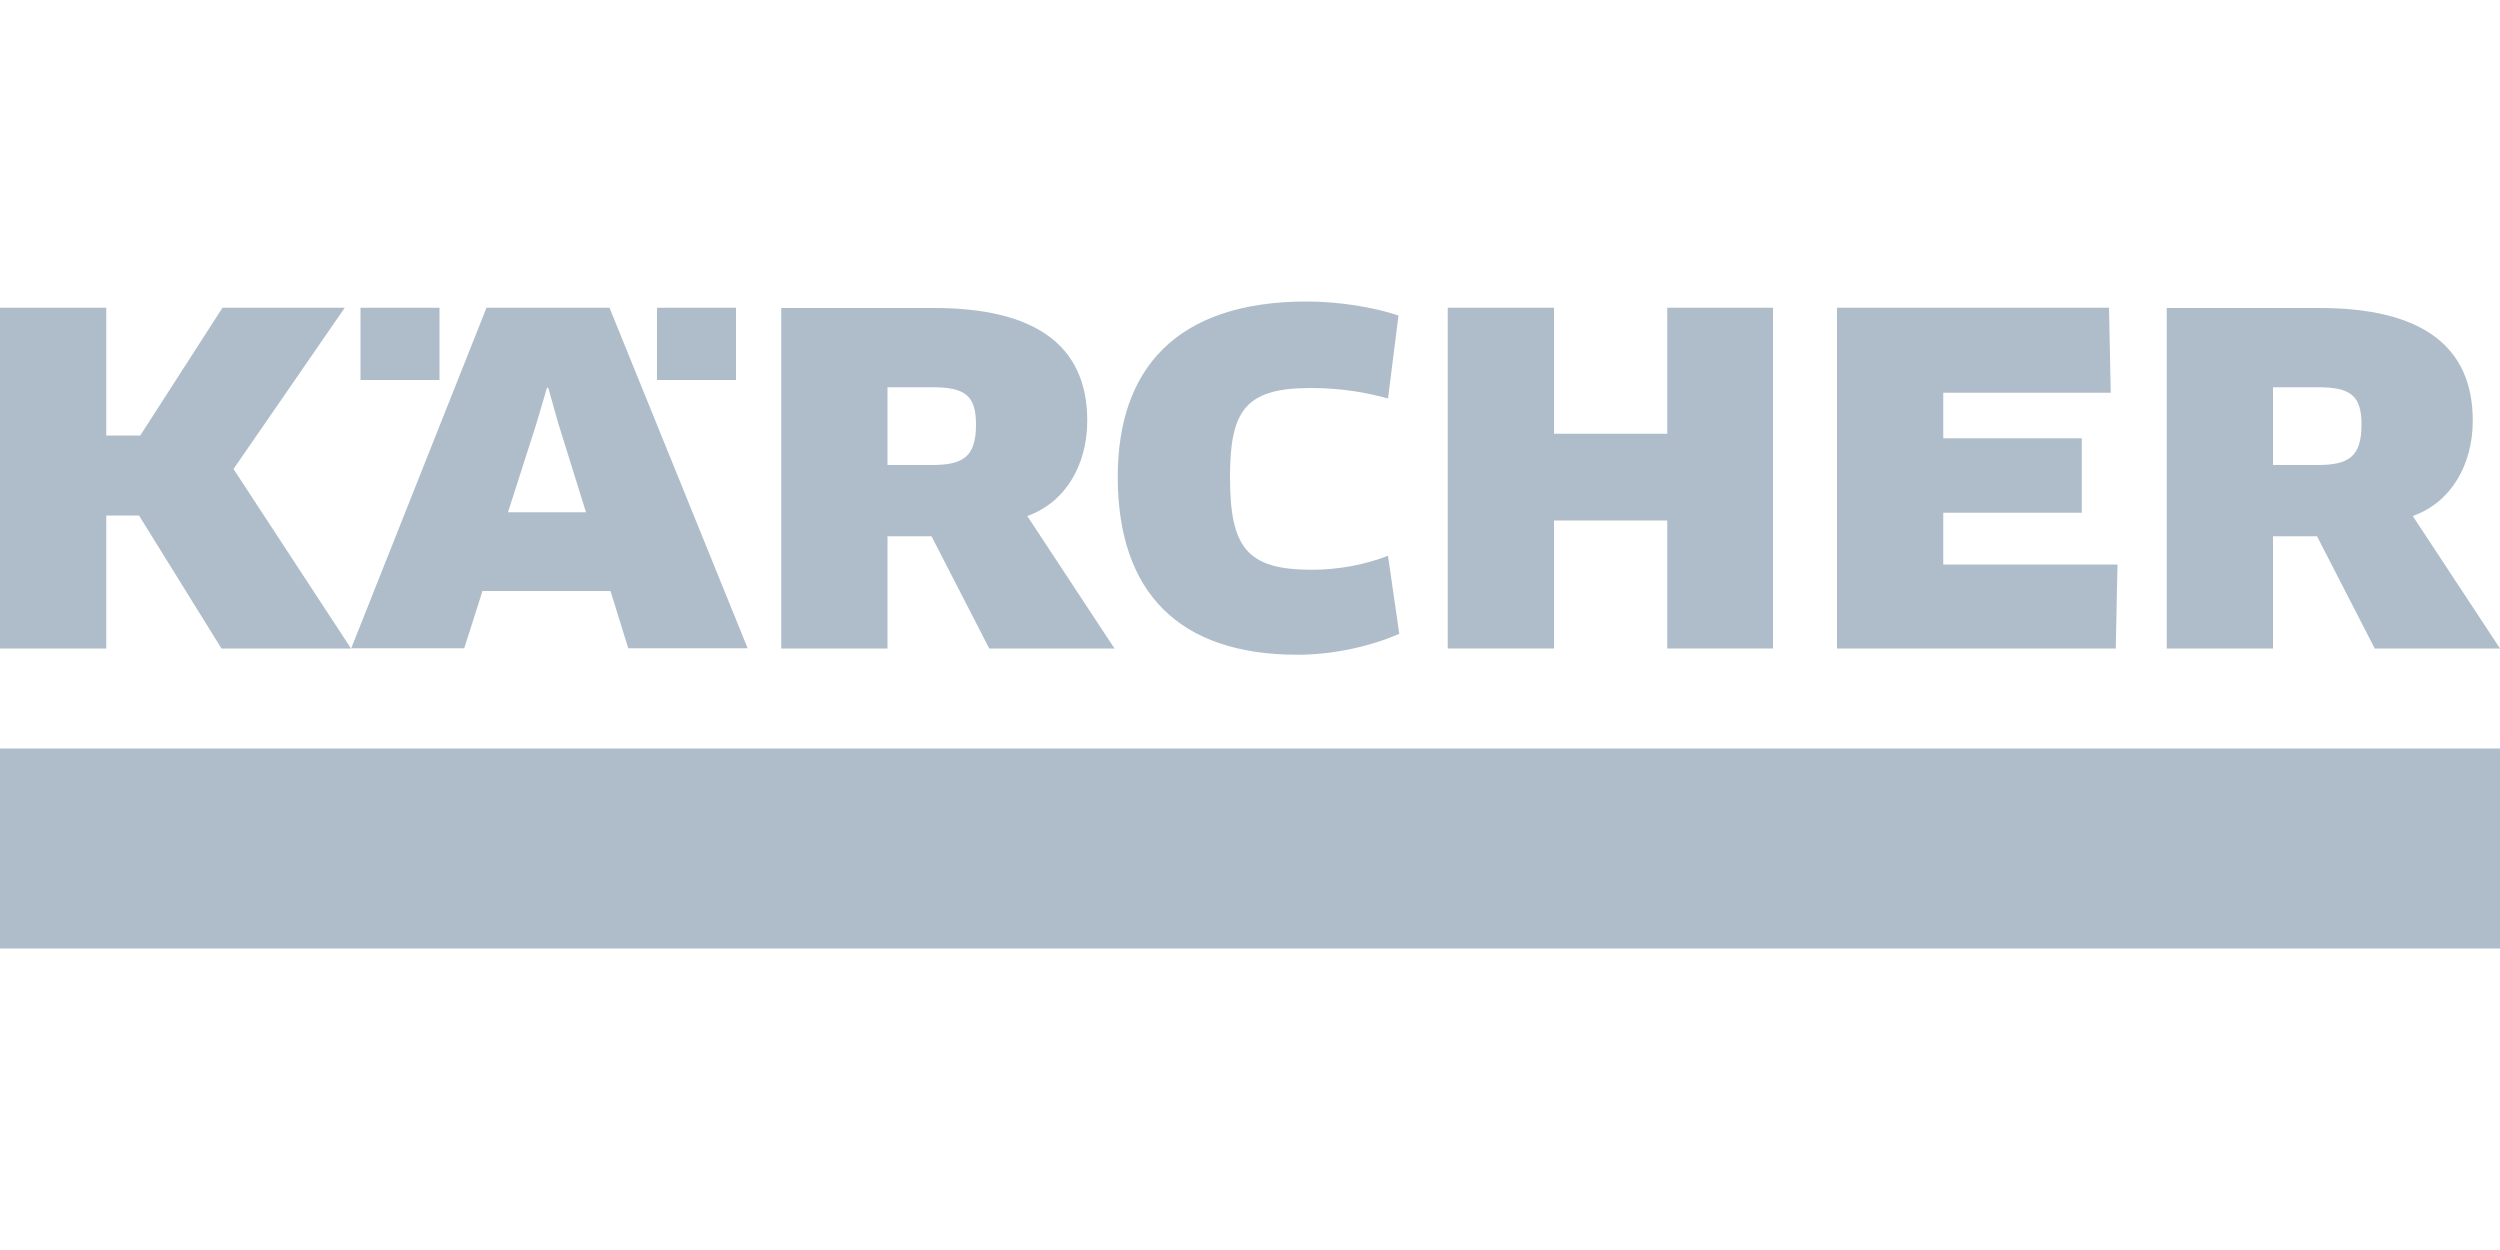 <svg enable-background="new 0 0 600 300" viewBox="0 0 600 300" xmlns="http://www.w3.org/2000/svg"><g fill="#aebdc9"><path d="m0 179.64h600v48h-600z"/><path d="m234.24 101.88c0 7.74-3.06 9.72-10.56 9.72h-10.68v-18.66h10.8c7.86 0 10.44 2.04 10.44 8.94 0 0 0 0-0 0zm26.7-.96c0-18.18-12.72-27-36.72-27h-36.72v81.72h25.5v-26.94h10.56l13.86 26.94h30.06l-20.94-31.8c9.18-3.24 14.4-12.3 14.4-22.86v-.06z"/><path d="m466.38 135.48v-12.42h33.24v-17.88h-33.24v-10.92h40.2l-.42-20.4h-65.28v81.78h66.9l.42-20.16z"/><path d="m425.52 155.64v-81.78h-25.38v30.24h-27.18v-30.24h-25.5v81.78h25.5v-30.72h27.18v30.72z"/><path d="m335.64 75.72c-5.88-1.98-14.28-3.36-22.02-3.36-31.38 0-45.36 16.26-45.36 42.06 0 27.9 14.82 42.72 43.14 42.72 8.4 0 17.52-1.98 24.42-5.04l-2.7-18.72c-5.22 2.04-11.58 3.36-18.3 3.36-15.6 0-19.62-5.34-19.62-22.26 0-16.02 3.72-21.36 19.38-21.36 7.32 0 13.38 1.08 18.54 2.52l2.52-19.92z"/><path d="m566.76 101.88c0 7.74-3.06 9.72-10.56 9.72h-10.68v-18.66h10.8c7.86-0 10.44 2.04 10.44 8.94zm26.7-.96c0-18.18-12.72-27-36.72-27h-36.72v81.72h25.5v-26.94h10.56l13.86 26.94h30.06l-20.94-31.8c9.18-3.24 14.4-12.3 14.4-22.86v-.06z"/><path d="m140.64 122.94h-18.72l6.84-21.36 2.52-8.52h.3l2.4 8.52zm38.82 32.7-33.18-81.78h-29.52l-32.46 81.72h27.12l4.38-13.74h30.72l4.26 13.74h28.68z"/><path d="m86.52 73.86h18.96v17.34h-18.96z"/><path d="m157.68 73.86h18.96v17.34h-18.96z"/><path d="m53.4 73.86-19.74 30.66h-8.16v-30.66h-25.5v81.78h25.5v-31.92h7.86l19.8 31.92h31.08l-28.2-43.08 26.7-38.7z"/></g></svg>